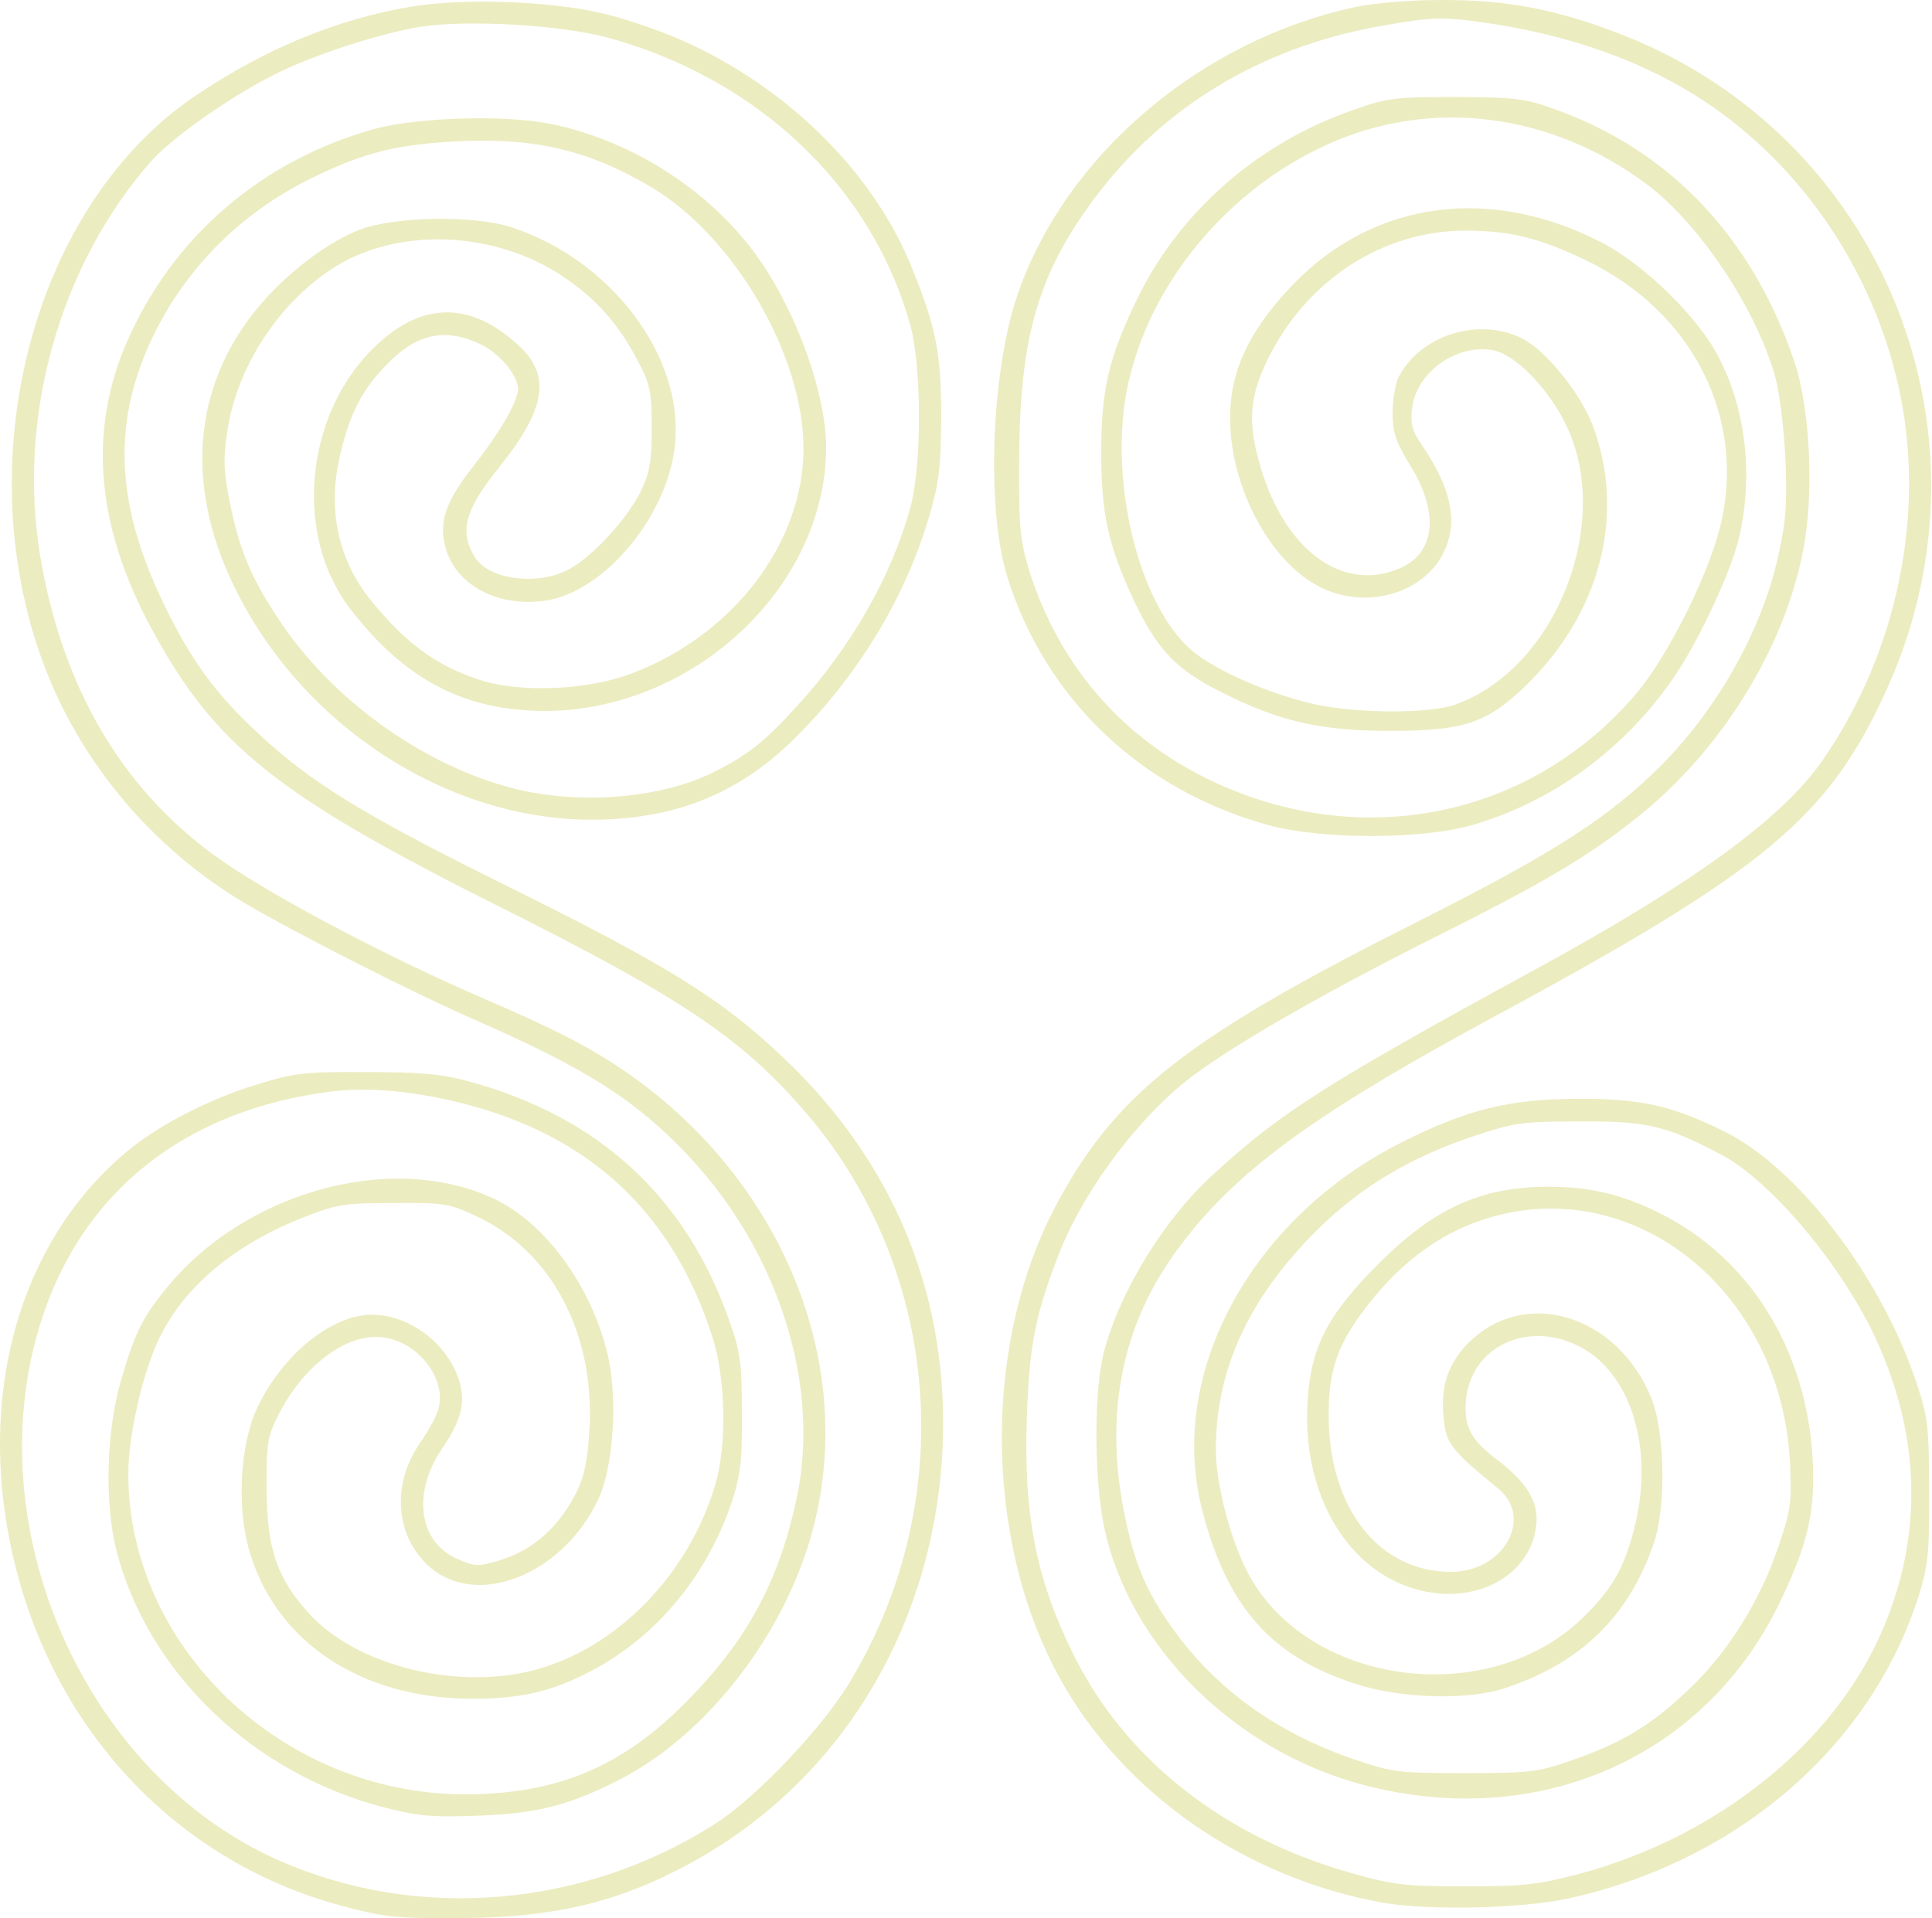 <svg width="701" height="696" viewBox="0 0 701 696" fill="none" xmlns="http://www.w3.org/2000/svg">
<path d="M149.815 2.307C122.851 6.746 97.038 17.269 71.225 34.533C10.391 75.308 -13.613 172.148 18.612 247.943C32.587 280.662 57.414 308.941 88.488 327.52C107.725 338.865 150.144 360.403 173.162 370.432C212.95 387.86 231.2 399.534 250.108 419.757C282.662 454.613 297.788 502.786 289.074 543.561C282.662 573.813 270.989 595.352 248.957 617.548C225.446 641.388 201.77 651.088 168.23 651.088C102.135 650.76 46.398 597.325 46.562 534.518C46.562 520.379 52.153 496.703 58.072 485.029C67.279 466.451 85.2 451.653 109.533 441.953C122.029 437.02 124.495 436.527 142.745 436.527C161.489 436.363 162.968 436.691 173.162 441.459C199.962 454.119 215.581 483.385 213.937 517.748C213.279 529.257 212.128 535.34 209.498 540.766C203.085 553.919 193.549 562.469 181.054 566.25C173.326 568.552 172.175 568.388 165.763 565.593C151.788 559.345 149.486 541.588 160.502 525.475C168.23 514.295 169.38 507.061 165.434 497.854C159.351 484.043 143.896 475 130.579 477.466C116.768 479.933 101.313 493.743 93.256 511.007C87.337 523.502 85.858 545.863 90.132 561.482C99.175 595.187 130.579 616.397 171.353 616.397C188.617 616.397 199.633 613.931 213.444 606.861C237.448 594.694 256.356 572.334 265.563 544.876C268.687 535.176 269.345 530.079 269.18 512.816C269.18 494.894 268.687 490.62 264.741 479.604C249.122 434.554 217.39 405.288 170.367 392.464C160.173 389.669 152.61 389.011 132.88 389.011C110.52 388.847 106.903 389.34 93.421 393.45C75.993 398.712 57.414 408.248 45.905 417.948C5.623 451.653 -9.667 510.02 6.116 570.361C21.9 630.701 66.128 676.08 124.002 691.535C139.293 695.645 143.732 696.138 166.585 695.974C200.619 695.974 224.624 690.219 250.437 676.08C305.023 646.485 339.057 590.091 342.016 525.147C344.318 472.369 325.903 425.347 288.417 387.86C263.59 363.362 244.847 351.525 180.561 319.792C131.894 295.623 112.493 283.786 93.421 265.864C77.966 251.56 68.758 238.736 59.058 218.348C41.466 181.684 40.644 151.76 56.427 120.193C68.923 95.531 88.817 76.129 114.795 63.798C132.552 55.249 144.225 52.454 165.434 51.303C193.714 49.823 213.608 54.427 236.297 67.909C266.385 85.83 291.541 128.907 291.541 162.776C291.541 196.81 266.221 230.186 229.721 244.162C213.279 250.574 188.124 251.56 173.326 246.463C158.2 241.367 147.349 233.475 134.853 218.184C123.18 204.044 119.069 186.288 122.851 167.709C126.139 152.089 130.414 142.882 138.964 133.675C150.473 121.179 160.995 118.549 174.477 124.961C181.547 128.413 187.959 136.305 187.959 141.238C187.795 145.677 181.547 156.693 172.34 168.366C161.817 181.684 159.022 189.247 161.653 198.619C165.27 212.429 181.054 220.65 198.317 217.855C220.02 214.402 243.038 185.959 245.011 160.31C247.642 128.907 221.829 94.708 186.315 82.706C172.669 77.938 142.745 78.431 130.085 83.528C119.563 87.639 106.41 97.339 96.38 108.355C70.403 137.127 66.292 174.45 84.871 212.594C109.205 263.069 161.982 297.432 214.595 297.432C244.354 297.432 267.536 288.225 287.595 268.659C310.613 246.135 328.041 217.855 336.919 188.096C340.701 175.436 341.358 170.175 341.523 151.925C341.523 128.742 339.879 119.371 331 97.504C317.025 62.319 284.964 30.916 246.327 14.145C238.27 10.692 225.282 6.253 217.554 4.609C198.811 0.334 168.065 -0.652 149.815 2.307ZM220.513 13.652C275.264 28.614 316.532 68.073 330.343 118.22C334.453 133.346 334.453 169.188 330.343 183.986C323.437 209.306 308.804 234.79 289.074 256.328C277.072 269.481 271.318 273.921 258.987 280.168C239.421 289.869 209.827 292.171 185.658 285.923C152.61 277.209 119.563 253.204 100.491 223.774C90.954 209.306 86.844 199.276 83.391 182.342C81.09 170.504 80.925 166.393 82.569 156.035C86.022 133.346 100.655 110.657 120.22 97.668C143.403 82.377 178.917 83.364 204.236 100.299C216.239 108.355 224.295 117.398 231.2 130.551C235.968 139.429 236.462 141.896 236.462 155.213C236.462 167.544 235.804 171.326 232.516 178.231C227.254 188.918 213.608 203.387 205.223 207.168C193.714 212.594 177.108 209.963 172.34 202.236C166.585 192.864 168.558 185.301 180.725 170.01C198.153 148.472 200.126 136.305 188.124 125.29C170.531 109.013 152.61 109.341 135.347 126.441C110.52 150.938 106.574 194.508 127.126 220.979C146.856 246.628 168.558 257.972 197.824 257.972C251.752 257.808 299.597 212.923 299.761 162.447C299.761 143.54 289.732 115.096 276.25 95.202C259.151 70.046 229.885 50.974 199.468 44.891C182.862 41.602 151.788 42.589 136.169 46.699C94.9 58.044 62.182 86.323 45.74 124.796C31.93 157.022 35.053 191.384 55.112 228.378C78.13 270.797 100.655 288.718 182.205 329.493C248.464 362.705 269.509 377.009 293.02 404.466C342.016 462.176 347.935 545.863 307.653 611.464C297.46 627.906 273.948 652.568 259.48 661.775C211.799 692.192 151.952 697.289 101.642 675.257C30.285 644.019 -9.503 552.768 15.488 477.631C30.779 431.595 67.936 402.658 120.056 396.081C141.923 393.286 173.491 399.369 196.838 410.878C226.926 425.676 247.642 450.667 258.658 485.687C263.261 500.484 263.755 523.996 259.644 538.3C250.108 571.183 223.802 598.147 193.714 606.039C165.106 613.437 128.934 604.23 111.835 585.158C100.326 572.334 96.874 561.811 96.709 539.944C96.709 523.338 97.038 521.201 101.313 512.816C110.684 494.73 126.633 483.221 139.621 485.358C151.952 487.331 161.817 500.156 159.187 510.843C158.693 513.309 155.57 519.063 152.446 523.502C141.923 538.793 143.403 557.536 155.898 568.552C173.162 583.678 204.072 571.347 216.896 544.383C222.815 532.216 224.295 506.075 220.185 490.291C214.101 465.957 197.495 443.597 179.41 435.047C142.088 417.455 88.159 432.417 59.551 468.423C51.331 478.617 48.535 484.701 43.603 501.964C38.506 520.214 38.013 545.37 42.123 562.14C53.468 607.025 92.105 643.854 140.115 656.021C151.788 658.98 157.214 659.474 173.82 658.816C195.522 657.994 207.031 654.87 225.282 645.498C257.014 629.057 285.129 592.392 294.993 554.741C313.079 486.016 275.264 411.043 205.223 376.022C198.975 372.734 185.658 366.651 175.628 362.376C142.416 348.072 103.121 327.52 82.569 313.709C46.069 289.211 23.051 251.56 14.666 202.236C6.116 151.596 21.407 96.517 54.948 58.373C63.333 49.001 87.009 32.724 103.45 25.161C118.247 18.42 139.457 11.843 152.61 9.706C170.038 7.075 203.25 9.048 220.513 13.652Z" fill="#ECECC1"></path>
<path d="M492.127 2.471C435.732 14.474 386.572 56.235 369.144 107.039C359.608 135.154 357.8 184.808 365.527 209.47C379.502 253.862 414.194 286.745 460.23 299.405C479.467 304.666 515.638 304.666 534.052 299.405C563.318 291.02 589.625 271.783 607.546 245.477C616.589 232.159 628.098 207.333 630.893 195.495C636.318 172.805 633.523 148.472 623.33 129.071C615.931 114.931 596.366 95.859 581.404 88.132C541.287 67.251 499.196 72.677 469.931 102.436C454.804 117.891 447.241 132.359 446.419 148.143C444.94 174.285 460.23 204.209 479.795 213.416C496.895 221.472 517.775 214.731 524.352 199.276C528.956 188.589 526.325 176.916 516.131 161.79C512.35 156.364 511.692 153.898 512.35 148.143C513.829 135.154 528.462 124.632 541.78 127.098C549.672 128.578 561.51 140.58 568.086 153.898C585.514 189.411 564.634 242.682 527.969 255.67C518.762 258.959 493.278 258.959 477.658 255.67C462.532 252.382 444.282 244.819 434.417 237.585C414.194 222.788 402.027 176.423 408.933 141.238C416.331 103.751 445.104 68.731 481.933 52.289C519.584 35.355 563.154 40.945 598.01 67.251C616.918 81.555 637.634 112.794 644.21 137.127C645.69 142.553 647.334 155.871 647.828 166.722C648.485 182.835 647.992 189.247 645.197 201.742C638.949 230.351 621.028 260.932 598.503 281.812C580.417 298.747 560.852 310.914 515.967 333.603C431.129 376.187 405.644 396.081 383.942 435.869C356.649 486.016 356.649 557.536 384.106 608.176C406.96 650.266 451.352 681.341 501.663 690.383C518.269 693.343 552.138 692.521 568.908 688.904C630.564 675.422 679.066 633.496 696.33 578.581C699.618 567.73 700.111 563.126 699.947 540.766C699.947 517.748 699.454 514.131 695.508 502.128C682.519 462.998 652.102 423.374 625.303 410.385C606.231 401.013 594.721 398.547 571.868 398.711C547.37 398.876 532.573 402.493 508.897 414.331C454.311 441.624 423.566 497.854 436.061 547.342C444.94 582.692 461.052 601.106 491.798 610.971C508.239 616.397 532.737 617.054 546.384 612.451C573.841 603.244 590.94 586.473 599.983 560.167C604.586 547.178 604.093 520.05 599.325 507.719C587.158 477.137 553.453 466.779 532.901 487.167C525.667 494.565 522.872 502.128 523.694 513.309C524.516 523.667 525.832 525.64 543.588 540.108C556.577 550.795 545.561 570.361 526.489 570.361C500.183 570.361 481.933 547.014 482.097 513.144C482.097 498.347 484.892 489.304 493.113 477.795C506.431 459.216 521.557 447.707 539.478 442.117C593.077 425.511 646.512 468.752 649.472 530.901C650.129 545.041 649.8 547.836 645.361 560.989C638.62 580.883 626.947 599.626 612.807 612.944C599.325 625.933 588.309 632.509 570.224 638.757C558.057 643.032 555.098 643.361 531.586 643.361C507.088 643.361 505.444 643.196 490.482 638.1C463.025 628.563 440.994 612.78 425.374 590.748C415.838 577.266 411.892 568.059 408.111 549.973C400.876 514.953 406.466 483.714 424.388 457.408C444.94 427.484 473.054 406.275 541.122 369.446C641.909 315.024 664.105 296.281 685.479 248.107C726.089 155.871 682.519 49.659 589.131 12.83C565.291 3.458 546.877 -0.159 522.543 0.005C511.692 0.005 498.046 1.156 492.127 2.471ZM543.095 8.884C575.321 14.145 602.449 24.832 624.481 40.945C656.541 64.456 679.888 100.298 688.767 139.922C699.125 185.465 688.602 236.927 660.816 276.551C646.348 297.103 614.287 320.45 558.715 350.867C481.44 392.957 464.669 403.644 440.336 426.004C422.744 441.953 406.631 467.93 400.712 489.962C396.766 504.101 396.93 536.656 400.712 554.577C410.084 597.653 448.063 635.304 494.593 647.636C558.715 664.57 619.877 637.277 646.677 579.568C656.213 559.345 658.679 547.836 657.692 529.257C655.391 489.304 634.674 456.257 601.791 439.98C587.98 433.239 576.8 430.608 561.51 430.608C537.176 430.772 520.406 438.335 500.183 458.558C481.275 477.466 475.356 489.304 474.37 509.691C472.561 546.685 493.113 575.786 522.543 578.252C540.793 579.568 555.755 569.045 557.399 553.426C558.386 545.041 554.111 537.971 543.095 529.586C533.559 522.351 531.093 517.583 531.915 507.883C533.724 489.14 553.289 479.275 571.868 487.989C591.104 496.867 600.147 524.16 593.406 552.768C589.789 567.894 585.514 575.951 574.992 586.309C540.465 620.836 473.548 611.793 452.338 569.867C446.09 557.536 441.158 537.971 441.158 525.969C441.158 496.867 453.16 470.89 477.987 446.227C493.606 430.772 511.692 419.921 534.874 412.193C549.179 407.425 552.302 406.932 572.69 406.932C597.352 406.768 604.093 408.247 624.152 418.77C642.566 428.306 668.708 459.545 681.039 486.673C696.823 521.694 697.645 556.879 683.341 590.748C665.913 632.181 623.33 666.543 572.69 680.025C557.564 683.971 552.467 684.465 531.586 684.465C510.87 684.465 505.609 683.971 491.633 680.025C444.446 667.037 407.946 638.428 388.874 599.133C375.885 572.498 371.282 548.987 372.597 514.131C373.419 487.66 375.885 476.151 384.764 453.626C394.135 430.444 414.523 403.644 433.759 389.669C450.036 377.666 482.097 359.416 520.077 340.344C560.852 319.957 576.307 310.749 594.228 296.445C624.152 272.605 647.005 236.105 654.075 200.591C658.35 179.875 656.87 148.143 650.951 130.88C635.661 85.994 605.902 54.591 564.14 39.629C553.289 35.683 549.836 35.355 528.298 35.19C506.431 35.19 503.307 35.519 491.305 39.794C455.955 51.96 426.854 77.609 411.563 110.657C402.027 130.715 399.561 142.389 399.561 164.256C399.561 186.123 402.027 197.796 411.399 217.855C419.784 235.612 426.689 243.011 443.295 251.231C464.176 261.754 479.138 265.207 504.458 265.207C530.764 265.207 539.478 262.411 553.125 249.258C580.746 222.788 590.118 186.616 577.787 154.062C573.183 142.389 561.016 127.262 552.302 122.823C536.683 114.931 515.474 121.508 507.582 136.634C506.266 139.1 505.28 145.019 505.28 149.787C505.28 157.022 506.431 160.31 511.856 169.188C522.379 186.287 520.735 200.92 507.582 206.346C486.372 215.224 464.998 198.619 456.613 166.722C452.667 152.418 453.654 143.046 460.23 129.893C474.37 101.449 501.827 83.692 531.751 83.692C547.863 83.692 558.386 86.323 575.321 94.379C614.451 113.123 634.017 152.254 623.987 191.713C619.384 209.634 605.244 237.749 594.064 251.231C556.577 295.788 496.237 308.941 441.98 284.443C408.275 269.153 384.599 242.353 373.419 207.004C370.131 195.988 369.638 191.713 369.802 166.722C369.966 122.166 376.707 99.147 397.588 71.361C422.25 38.643 457.435 17.433 499.525 9.706C520.242 5.924 523.859 5.924 543.095 8.884Z" fill="#ECECC1"></path>
</svg>
